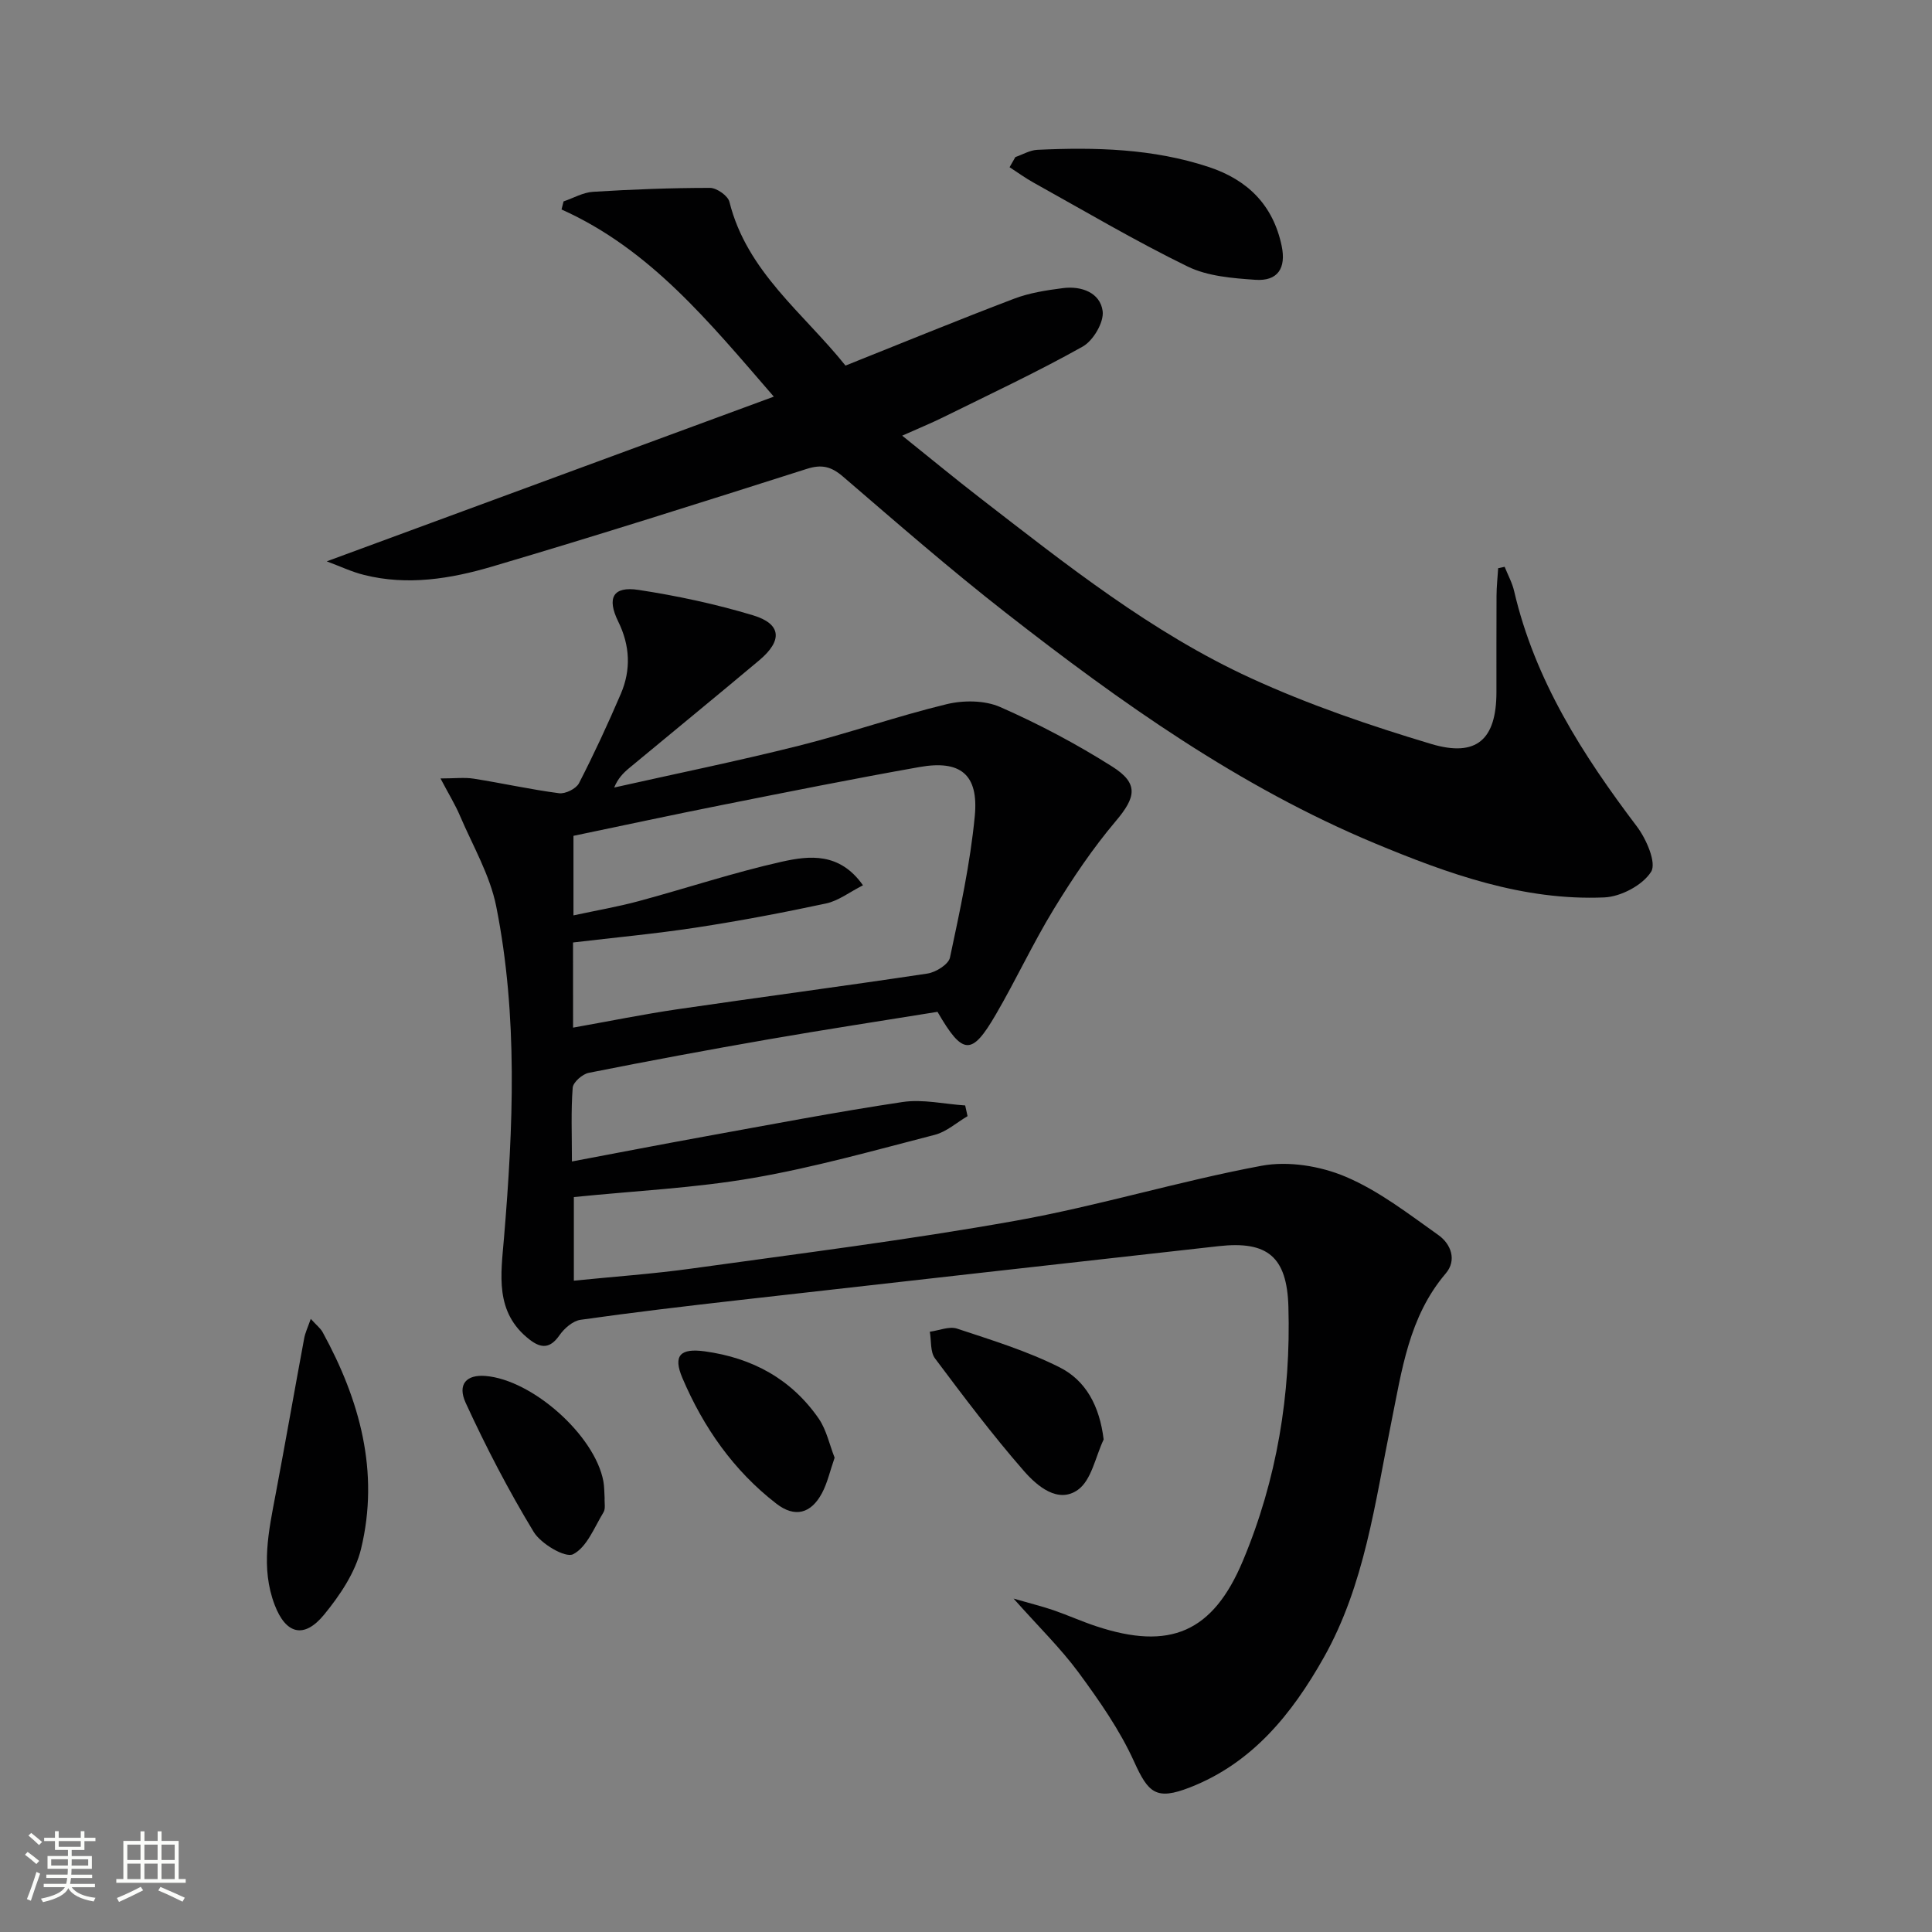 <svg enable-background="new 0 0 400 400" viewBox="0 0 400 400" xmlns="http://www.w3.org/2000/svg"><rect x="0" y="0" width="400" height="400" fill="#808080" stroke="none"/><path d="m5.17 384 .55-.58c.85.61 1.65 1.24 2.4 1.87l-.59.64c-.83-.73-1.62-1.38-2.36-1.93m1.22 9.53-.82-.34c.71-1.76 1.37-3.64 1.98-5.63.24.13.5.25.76.36-.6 1.67-1.24 3.54-1.92 5.61m-.5-13.5.57-.54c.56.44 1.31 1.06 2.26 1.87l-.64.64c-.68-.66-1.41-1.32-2.19-1.97m3.25.46h2.24v-1.36h.77v1.36h4.57v-1.36h.76v1.36h2.28v.69h-2.28v1.84h-2.64v1.26h4.18v2.64h-4.21c0 .45-.02.86-.05 1.21h4.32v.69h-4.38c-.04.34-.1.75-.19 1.22h5.15v.69h-4.82c.87 1.19 2.51 1.92 4.93 2.19-.17.31-.3.57-.37.76-2.77-.49-4.52-1.41-5.26-2.76-.56 1.26-2.3 2.23-5.24 2.9-.12-.24-.26-.48-.43-.72 2.73-.55 4.38-1.34 4.96-2.38h-4.38v-.69h4.65c.1-.38.17-.79.21-1.22h-4.32v-.69h4.4c.03-.34.05-.75.05-1.21h-4.2v-2.64h4.23v-1.26h-2.69v-1.84h-2.24zm1.46 4.46v1.29h3.45c.01-.4.02-.57.01-.53v-.32-.45h-3.46zm1.55-2.59h4.57v-1.19h-4.57zm6.11 2.59h-3.42v.77c-.01.19-.01.37-.02.53h3.44z" fill="#fbfcfa"/><path d="m32.63 379.16h.82v1.98h3.54v7.89h1.46v.78h-14.37v-.78h1.46v-7.89h3.55v-1.98h.82v1.98h2.73v-1.98zm-3.49 11.48.5.73c-1.61.82-3.28 1.63-5 2.41-.13-.27-.28-.55-.44-.82 1.75-.72 3.4-1.49 4.94-2.32m-2.78-5.55h2.73v-3.18h-2.73zm0 3.95h2.73v-3.2h-2.73zm3.54-3.95h2.73v-3.18h-2.73zm0 3.95h2.73v-3.2h-2.73zm7.89 4.68c-1.84-.92-3.51-1.7-5.02-2.32l.45-.73c1.89.8 3.57 1.55 5.04 2.23zm-1.62-11.81h-2.73v3.18h2.73zm-2.73 7.13h2.73v-3.2h-2.73z" fill="#fbfcfa"/><g fill="#010102"><path d="m209.85 330.97c3.67 1.06 5.99 1.63 8.24 2.4 2.98 1.03 5.86 2.33 8.85 3.32 15.28 5.07 24.18 1.29 30.4-13.57 7.03-16.78 9.94-34.45 9.41-52.6-.3-10.33-4.34-13.64-14.41-12.52-33.17 3.71-66.35 7.43-99.51 11.19-10.89 1.24-21.78 2.52-32.63 4.06-1.6.23-3.37 1.77-4.36 3.19-1.91 2.75-3.75 2.8-6.18.92-7.31-5.65-5.94-13.49-5.31-21.11 1.91-22.92 2.91-45.88-1.61-68.58-1.3-6.51-4.87-12.58-7.52-18.8-.96-2.25-2.26-4.36-4.02-7.7 2.96 0 4.98-.26 6.91.05 5.9.93 11.74 2.24 17.65 3.01 1.3.17 3.52-.93 4.11-2.07 3.12-6.06 5.98-12.25 8.67-18.52 2.13-4.98 1.9-9.99-.54-14.95-2.42-4.92-1.07-7.36 4.18-6.56 8 1.22 15.98 2.93 23.72 5.26 5.9 1.78 6.17 5.22 1.29 9.32-8.92 7.49-17.95 14.86-26.91 22.3-1.23 1.02-2.36 2.17-3.12 4.04 12.74-2.86 25.55-5.47 38.21-8.65 10.27-2.57 20.31-6.11 30.6-8.6 3.49-.85 7.89-.83 11.1.58 8.01 3.52 15.82 7.66 23.22 12.34 5.55 3.51 4.87 6.37.73 11.27-4.79 5.66-8.98 11.9-12.85 18.24-4.32 7.08-7.82 14.65-12 21.82-4.99 8.57-6.83 8.48-12.07-.56-11.51 1.86-23.29 3.66-35.03 5.7-12.42 2.16-24.82 4.47-37.18 6.93-1.31.26-3.23 1.94-3.32 3.08-.37 4.78-.16 9.6-.16 15.27 9.48-1.79 18.37-3.51 27.28-5.13 13.71-2.48 27.41-5.12 41.18-7.18 4.19-.63 8.63.43 12.96.71.16.74.33 1.48.49 2.22-2.25 1.32-4.35 3.23-6.77 3.86-12.5 3.22-24.97 6.75-37.66 8.94-12.07 2.09-24.41 2.66-37.08 3.95v17.31c8.31-.84 16.42-1.4 24.46-2.52 22.36-3.11 44.79-5.91 67.01-9.89 17.1-3.06 33.83-8.2 50.91-11.38 5.52-1.03 12.15.04 17.39 2.26 6.89 2.91 13.05 7.71 19.24 12.1 2.56 1.82 3.87 5.17 1.5 7.94-7.64 8.97-9.08 20.06-11.29 30.95-3.37 16.57-5.49 33.56-13.97 48.59-6.55 11.61-14.75 21.82-27.71 26.87-6.98 2.72-8.6 1.17-11.55-5.35-2.97-6.56-7.22-12.63-11.51-18.47-3.71-5.02-8.26-9.45-13.44-15.28zm-91.2-118.21c7.65-1.36 14.62-2.78 21.64-3.81 17.24-2.52 34.51-4.79 51.74-7.39 1.73-.26 4.35-1.9 4.65-3.3 2.06-9.71 4.2-19.47 5.14-29.32.82-8.62-2.98-11.64-11.47-10.13-13.71 2.43-27.37 5.17-41.03 7.89-10.23 2.03-20.42 4.24-30.59 6.35v16.47c4.78-1.03 9.16-1.78 13.43-2.93 9.92-2.67 19.69-5.94 29.7-8.18 5.66-1.26 11.96-2.01 16.81 4.88-2.8 1.42-5.08 3.21-7.63 3.76-8.91 1.91-17.89 3.61-26.9 4.99-8.46 1.29-17 2.08-25.5 3.09.01 6.07.01 11.53.01 17.63z"/><path d="m67.65 116.22c31.2-11.49 61.44-22.64 92.56-34.1-13.48-15.56-25.6-30.51-43.95-38.75.14-.56.28-1.12.42-1.67 2.04-.69 4.05-1.87 6.12-1.99 8.06-.5 16.13-.81 24.2-.81 1.39 0 3.71 1.63 4.02 2.89 3.61 14.48 15.32 23.01 24.03 33.9 11.82-4.72 23.3-9.43 34.89-13.84 3.2-1.22 6.72-1.76 10.15-2.2 3.82-.49 7.69.95 8.2 4.75.31 2.3-1.95 6.14-4.14 7.36-9.4 5.27-19.18 9.84-28.85 14.62-2.51 1.24-5.12 2.3-8.51 3.82 5.74 4.6 10.89 8.86 16.17 12.94 17.79 13.75 35.46 27.83 56.01 37.26 12 5.51 24.64 9.82 37.31 13.62 9.47 2.84 13.52-.95 13.54-10.67.01-6.67-.02-13.33.02-20 .01-1.9.22-3.81.34-5.71.45-.1.89-.19 1.34-.29.67 1.68 1.57 3.31 1.97 5.05 4.29 18.43 14.17 33.87 25.4 48.7 1.96 2.59 4.11 7.53 2.96 9.38-1.74 2.78-6.25 5.17-9.69 5.32-16.79.72-32.35-4.88-47.54-11.21-28.05-11.7-52.62-29.16-76.39-47.73-11.54-9.01-22.6-18.65-33.7-28.19-2.43-2.09-4.41-2.58-7.5-1.59-21.65 6.89-43.32 13.78-65.11 20.21-8.59 2.54-17.54 4.01-26.55 1.74-2.47-.6-4.8-1.72-7.72-2.81z"/><path d="m210.22 32.52c1.51-.52 3.01-1.43 4.54-1.5 12.01-.56 23.95-.27 35.52 3.56 8.03 2.66 13.31 7.87 15.08 16.35.95 4.57-.79 7.33-5.46 7-4.74-.33-9.88-.73-14.03-2.76-10.85-5.29-21.26-11.46-31.83-17.33-1.74-.96-3.35-2.14-5.02-3.22.4-.69.8-1.39 1.2-2.1z"/><path d="m64.34 273.06c1.24 1.36 2.02 1.96 2.45 2.74 7.71 14.06 11.82 28.95 7.96 44.88-1.19 4.9-4.39 9.64-7.66 13.63-4.15 5.05-7.92 4.03-10.23-2.05-2.92-7.67-1.23-15.3.22-22.96 2.02-10.71 3.9-21.45 5.89-32.17.2-1.15.73-2.24 1.37-4.07z"/><path d="m228.5 298.03c-1.7 3.57-2.51 8.41-5.33 10.42-4.13 2.94-8.47-.8-11.19-3.91-6.5-7.45-12.47-15.38-18.4-23.3-1.01-1.35-.74-3.66-1.07-5.52 1.9-.25 4.01-1.18 5.65-.64 7.17 2.38 14.48 4.62 21.2 8 5.43 2.72 8.29 7.97 9.14 14.95z"/><path d="m125.18 310.14c-.06 1 .23 2.21-.23 2.96-1.9 3.12-3.45 7.25-6.3 8.69-1.62.82-6.66-2.16-8.16-4.63-5.21-8.59-9.87-17.57-14.07-26.7-1.79-3.9.2-5.91 4.11-5.58 9.72.8 22.62 12.3 24.39 21.79.21 1.12.18 2.3.26 3.47z"/><path d="m172.8 301.8c-.96 2.76-1.49 5.22-2.62 7.34-2.28 4.26-5.63 5.13-9.44 2.18-8.86-6.84-15.1-15.8-19.45-26-2.01-4.72-.42-6.22 4.61-5.54 9.87 1.35 17.96 5.74 23.64 13.97 1.59 2.35 2.2 5.37 3.26 8.05z"/></g></svg>
